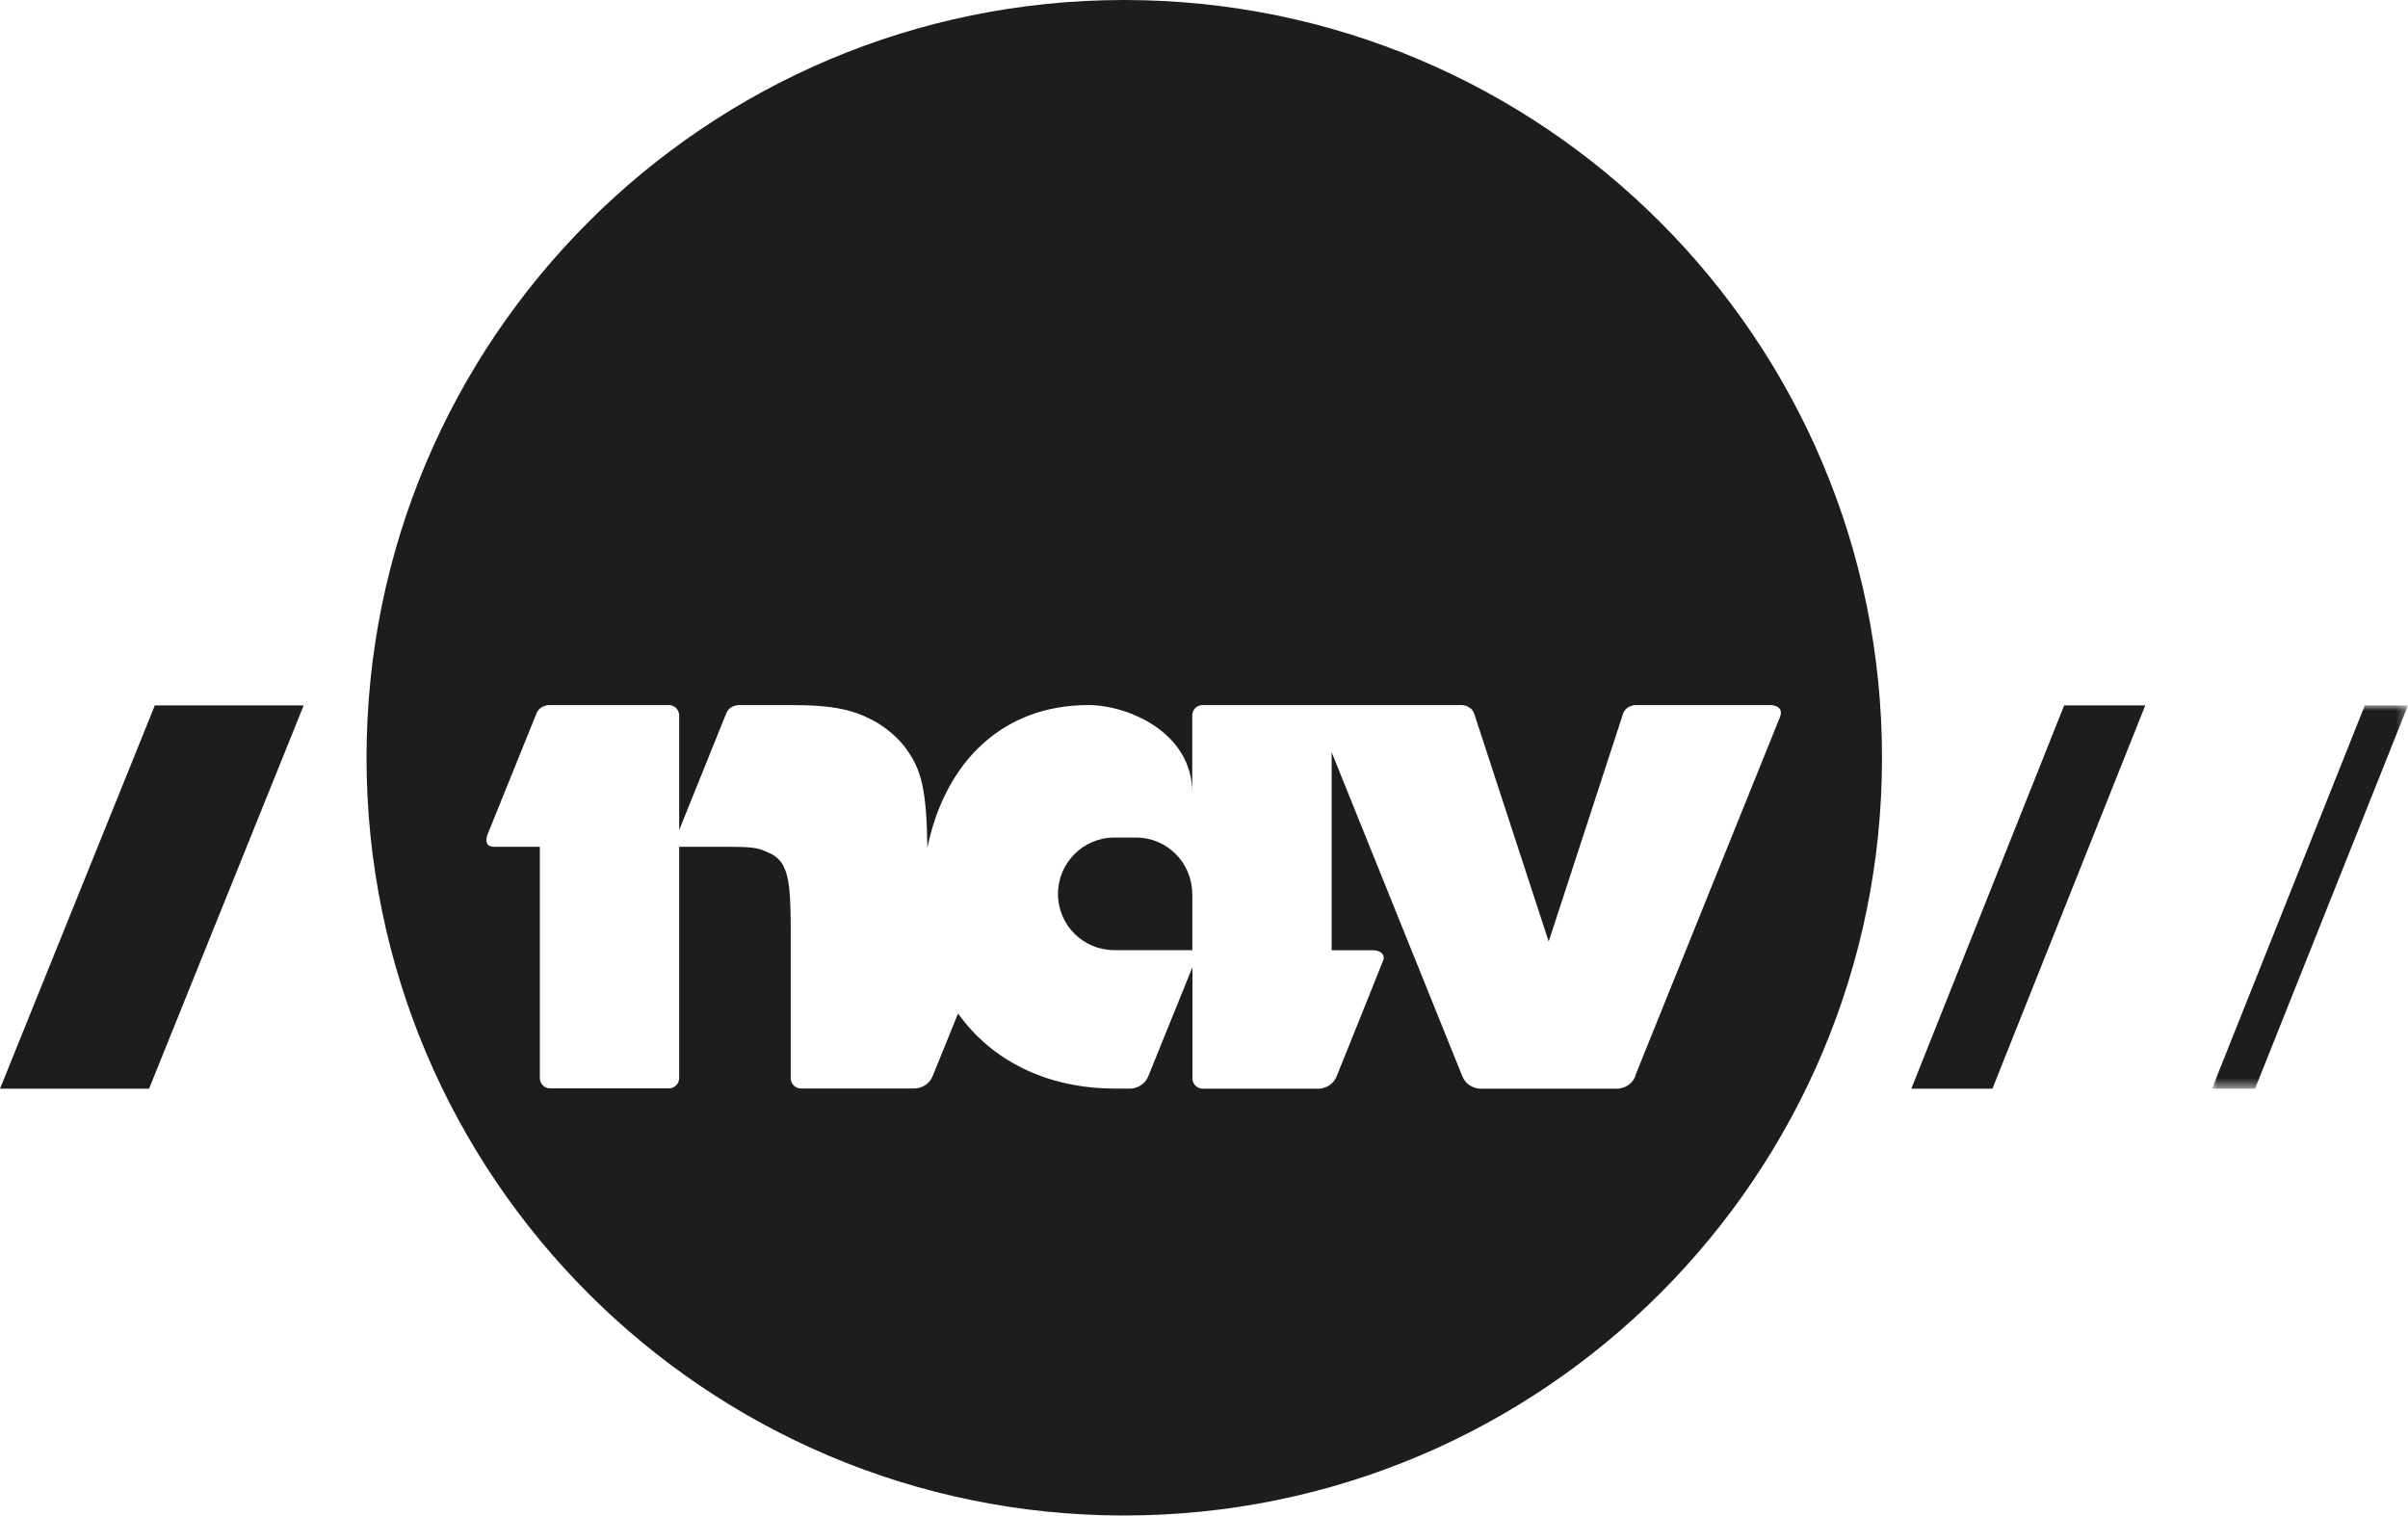 <?xml version="1.0" encoding="UTF-8"?>
<svg id="Layer_1" data-name="Layer 1" xmlns="http://www.w3.org/2000/svg" xmlns:xlink="http://www.w3.org/1999/xlink" viewBox="0 0 229.22 144.28">
  <defs>
    <style>
      .cls-1 {
        mask: url(#mask);
      }

      .cls-2 {
        fill: #fff;
      }

      .cls-2, .cls-3 {
        fill-rule: evenodd;
      }

      .cls-3 {
        fill: #1d1d1b;
      }
    </style>
    <mask id="mask" x="210.56" y="67.15" width="18.65" height="36.49" maskUnits="userSpaceOnUse">
      <g id="mask-2">
        <polygon id="path-1" class="cls-2" points="229.21 103.64 229.21 67.15 210.56 67.15 210.56 103.64 229.21 103.64"/>
      </g>
    </mask>
  </defs>
  <path class="cls-3" d="M113.5,85.1v5.35h-7.43c-2.97,0-5.36-2.4-5.36-5.35s2.4-5.37,5.36-5.37h2.07c2.95,0,5.35,2.41,5.35,5.37Z"/>
  <path class="cls-3" d="M107.01,0C67.18,0,34.89,32.3,34.89,72.14s32.3,72.13,72.12,72.13,72.14-32.3,72.14-72.13S146.86,0,107.01,0ZM155.68,102.43c-.49,1.21-1.72,1.21-1.72,1.21h-13.07s-1.21,0-1.7-1.21l-12.43-30.82v18.85h3.96s1.15,0,.98.91h-.01c-.02.08-4.44,11.06-4.44,11.06-.49,1.21-1.71,1.21-1.71,1.21h-11.05c-.54,0-.98-.44-.98-.98v-10.59l-4.19,10.35c-.49,1.21-1.71,1.21-1.71,1.21h-1.43c-6.54,0-11.79-2.67-14.98-7.15l-2.41,5.93c-.49,1.21-1.71,1.21-1.71,1.21h-10.83c-.55,0-.98-.44-.98-.98v-13.85c0-3.98-.15-5.32-.75-6.45-.29-.53-.82-.97-1.42-1.19-.98-.47-1.52-.54-4.05-.54h-4.4v22.02c0,.55-.45.98-.98.98h-11.31c-.55,0-.97-.44-.97-.98v-22.02h-4.38c-1.07,0-.61-1.15-.61-1.15l4.67-11.55c.32-.79,1.2-.79,1.2-.79h11.4c.54,0,.98.45.98.98v10.92l4.48-11.11c.31-.79,1.2-.79,1.2-.79h4.93c4.2,0,6.15.46,8.32,1.73,1.06.68,2.03,1.5,2.7,2.47,1.46,1.99,1.91,3.94,2,9.36,1.7-8.18,7.17-13.56,15.33-13.56,3.64,0,9.88,2.51,9.88,8.36v-7.38c0-.54.45-.98.98-.98h24.66s.88,0,1.19.79l7.1,21.72,7.09-21.72c.31-.79,1.19-.79,1.19-.79h12.82s1.39,0,.9,1.18l-13.76,34.1Z"/>
  <polygon id="Fill-3" class="cls-3" points="0 103.64 14.74 67.15 28.91 67.15 14.19 103.64 0 103.64"/>
  <polygon id="Fill-5" class="cls-3" points="181.94 103.64 196.49 67.15 204.21 67.15 189.66 103.64 181.94 103.64"/>
  <g class="cls-1">
    <polygon id="Fill-7" class="cls-3" points="210.56 103.64 225.11 67.15 229.22 67.15 214.66 103.64 210.56 103.64"/>
  </g>
</svg>